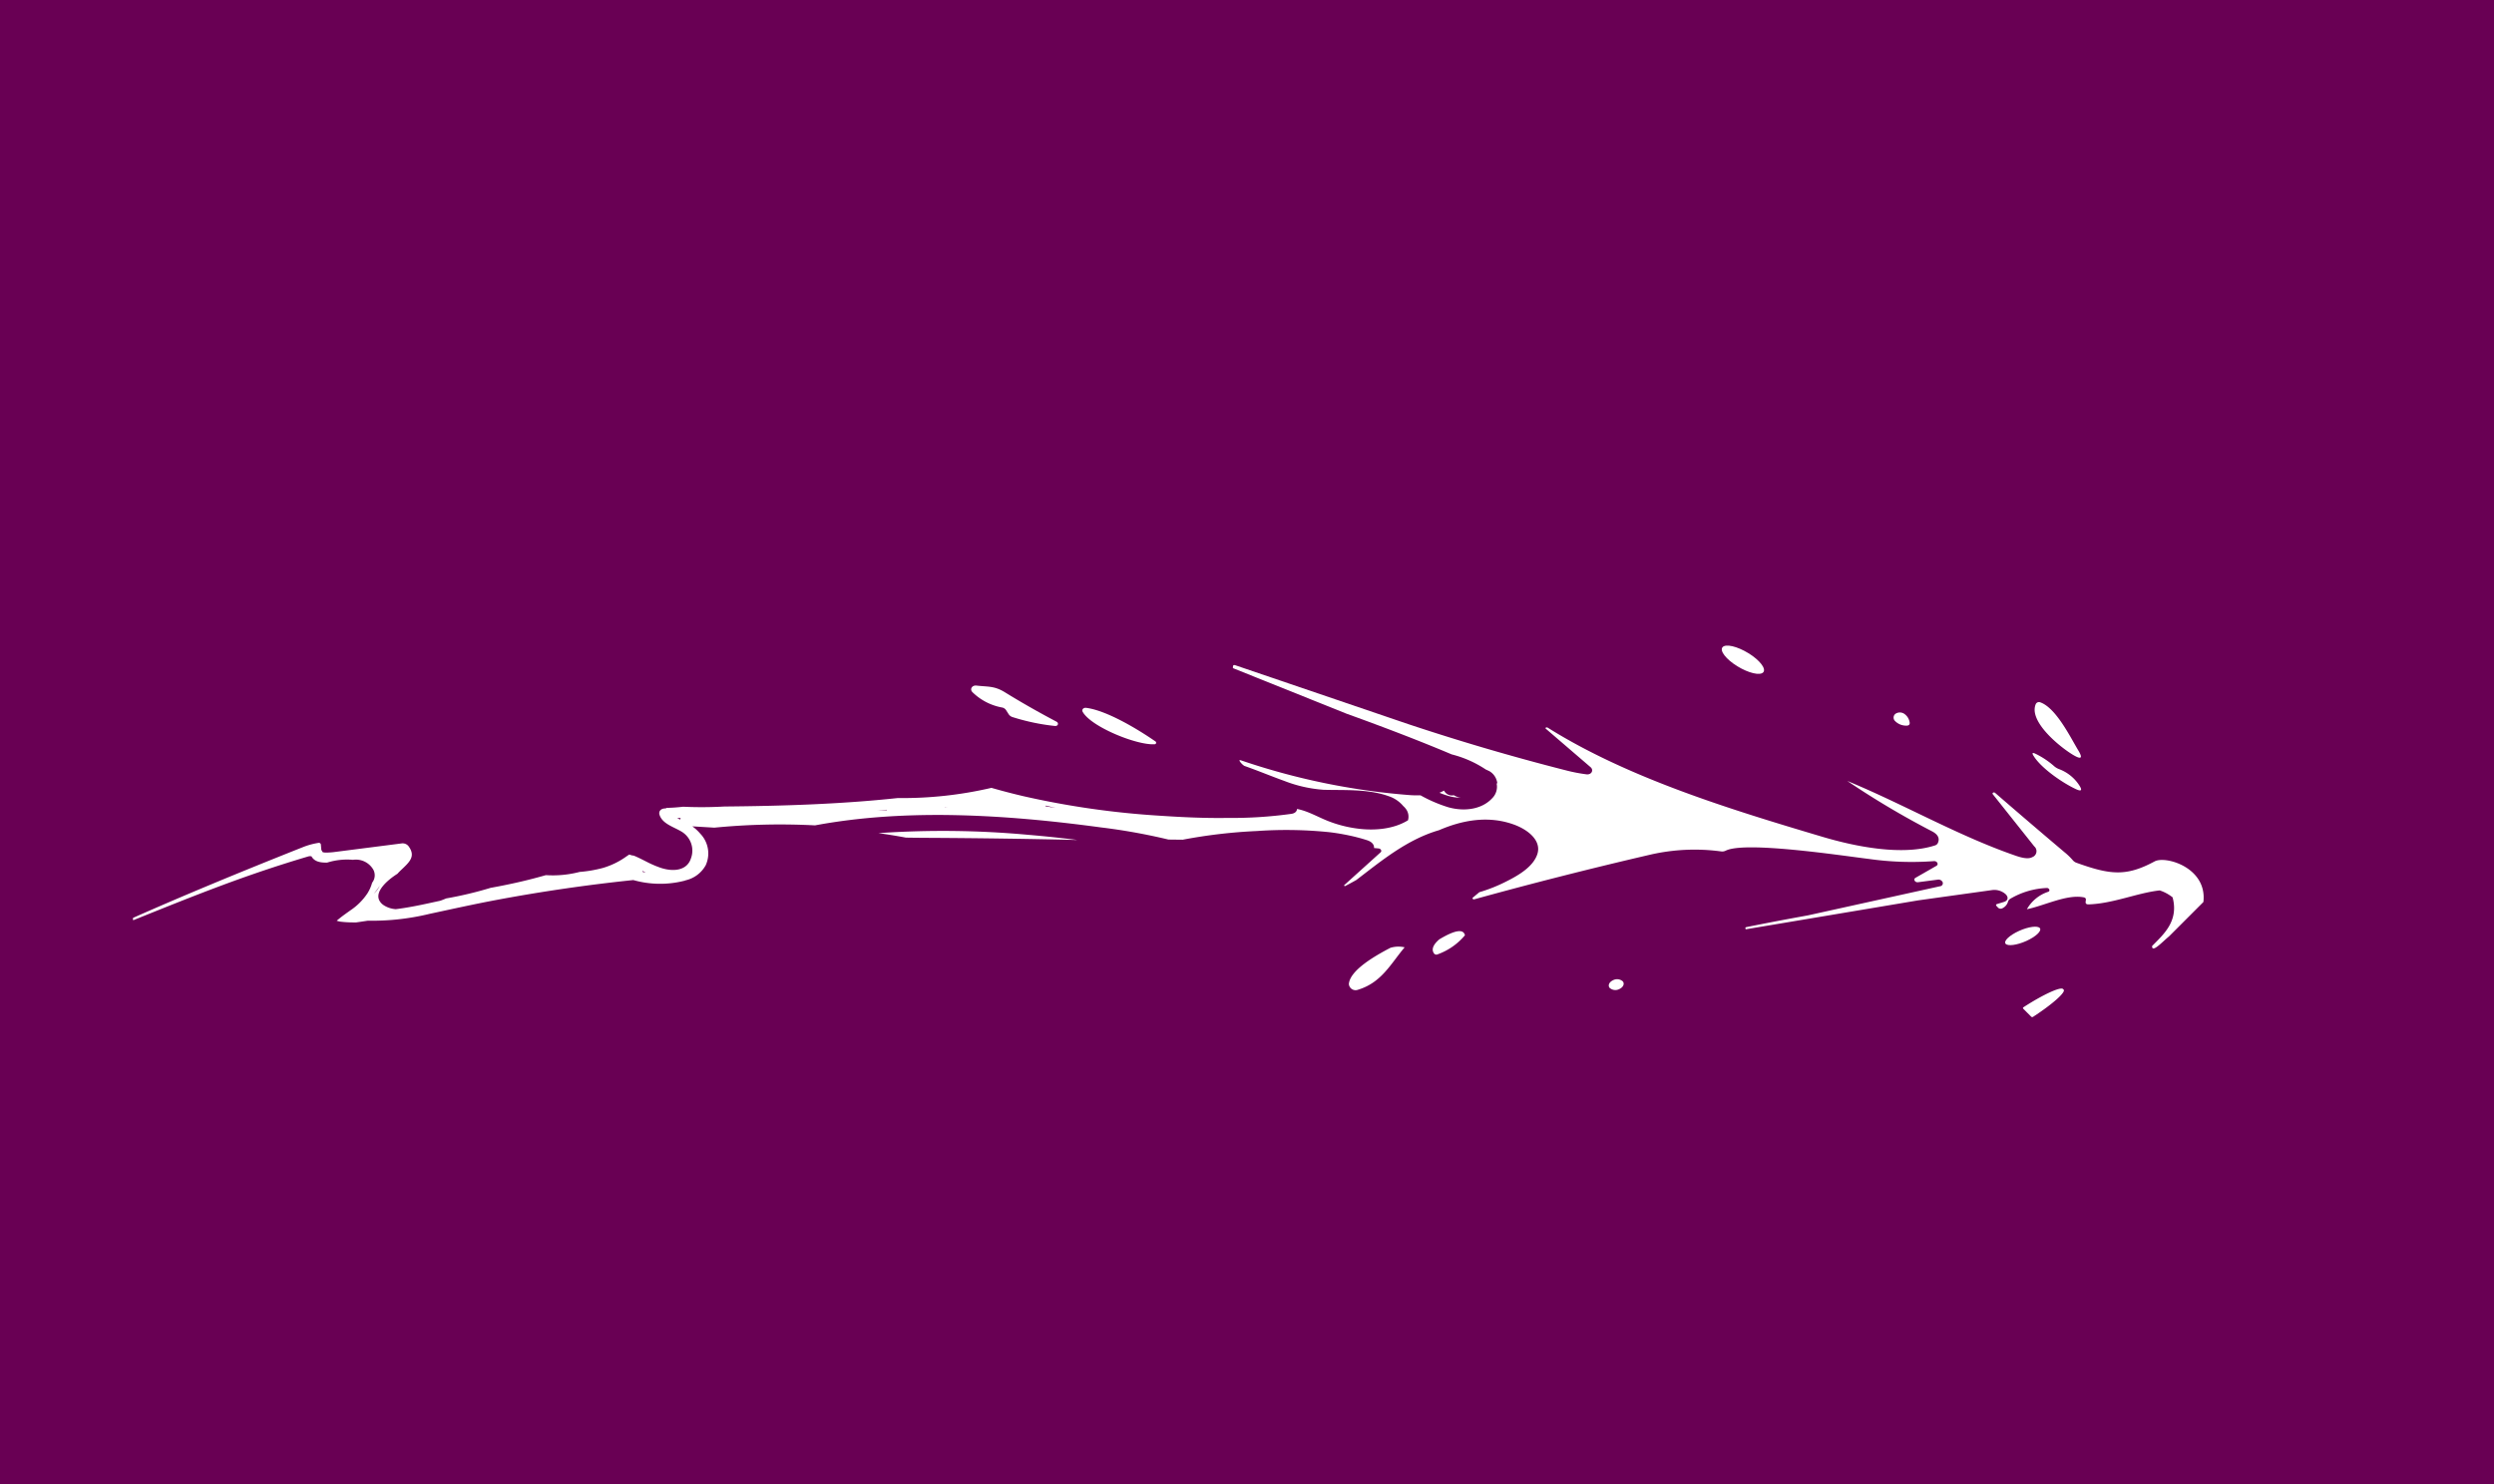 <svg xmlns="http://www.w3.org/2000/svg" xmlns:xlink="http://www.w3.org/1999/xlink" width="522.5" height="311" viewBox="0 0 522.5 311">
  <defs>
    <filter id="Trazado_952" x="19.346" y="79.673" width="452.699" height="210.137" filterUnits="userSpaceOnUse">
      <feOffset input="SourceAlpha"/>
      <feGaussianBlur stdDeviation="3" result="blur"/>
      <feFlood flood-color="#fff502"/>
      <feComposite operator="in" in2="blur"/>
      <feComposite in="SourceGraphic"/>
    </filter>
  </defs>
  <g id="Grupo_542" data-name="Grupo 542" transform="translate(-1396 1886)">
    <g id="Grupo_523" data-name="Grupo 523" transform="translate(1396 -1886)">
      <rect id="Rectángulo_548" data-name="Rectángulo 548" width="522.5" height="311" transform="translate(0 0)" fill="#690054"/>
      <g id="Grupo_524" data-name="Grupo 524" transform="matrix(-0.208, 0.978, -0.978, -0.208, 531.051, 137.01)" style="isolation: isolate">
        <g id="Grupo_27" data-name="Grupo 27" transform="translate(31.503 63.864)" style="isolation: isolate">
          <g id="Grupo_26" data-name="Grupo 26" transform="translate(0 17.96)" style="isolation: isolate">
            <g id="Grupo_14" data-name="Grupo 14" transform="translate(44.09 132.049)" style="isolation: isolate">
              <path id="Trazado_22" data-name="Trazado 22" d="M.52,1.506A3.794,3.794,0,0,0,.731.311C.731.207.725.1.715,0A8.511,8.511,0,0,1,.891,2.641a17.192,17.192,0,0,1-.249,1.91Q.34,4.117,0,3.712A1.848,1.848,0,0,0,.52,1.506Z" transform="translate(0 0)" fill="#fff"/>
              <path id="Trazado_23" data-name="Trazado 23" d="M1.083,10.264Q.438,5.147,0,0,2.871,15.239,6.012,30.411q.509,2.437.985,4.864c.044,1.942.141,3.881.276,5.817A196.252,196.252,0,0,1,1.083,10.264Z" transform="translate(26.096 76.677)" fill="#fff"/>
            </g>
            <g id="Grupo_15" data-name="Grupo 15" transform="translate(42.578 217.787)" style="isolation: isolate">
              <path id="Trazado_24" data-name="Trazado 24" d="M.509,12.216c-.9,2.507-.377,3.675-.152,6.15.089.943,1.05,1.288,1.529.547a11.9,11.9,0,0,0,1.855-6.7,1.282,1.282,0,0,1,.377-.985l.684-.672a1.5,1.5,0,0,0,.449-.969A44.533,44.533,0,0,0,5.222.533c-.071-.64-.78-.731-.95-.126Q2.517,6.6.509,12.216Z" transform="translate(0 0)" fill="#fff"/>
            </g>
            <g id="Grupo_16" data-name="Grupo 16" transform="translate(42.686 196.843)" style="isolation: isolate">
              <path id="Trazado_25" data-name="Trazado 25" d="M.982,16.428C3.691,14.118,5.527,3.907,4.523.284a.323.323,0,0,0-.63-.055C2.237,4.177-.332,11.487.036,15.874c.049.577.568.87.947.553Z" transform="translate(0 0)" fill="#fff"/>
            </g>
            <g id="Grupo_17" data-name="Grupo 17" transform="translate(77.933 137.002)" style="isolation: isolate">
              <path id="Trazado_26" data-name="Trazado 26" d="M0,0A5.779,5.779,0,0,0,.726,2.9c2.2,2.664,6.337,7.341,9.247,6.928a1.413,1.413,0,0,0,.774-2.091C8.246,3.175,3.968,2.131,0,0Z" transform="translate(0 0)" fill="#fff"/>
            </g>
            <g id="Grupo_18" data-name="Grupo 18" transform="translate(72.192 125.167)" style="isolation: isolate">
              <path id="Trazado_27" data-name="Trazado 27" d="M.641,0Q-1.29.9,2.6,5.082c1.351,1.02,2.375,1.2,3.059.524a.614.614,0,0,0,.076-.849A13.335,13.335,0,0,0,.641,0Z" transform="translate(0 0)" fill="#fff"/>
            </g>
            <g id="Grupo_19" data-name="Grupo 19" transform="translate(75.163 90.509)" style="isolation: isolate">
              <path id="Trazado_28" data-name="Trazado 28" d="M.258.275a1.8,1.8,0,0,0,.2,2.1c.519.681,1.267.833,1.678.356a1.793,1.793,0,0,0-.2-2.1C1.415-.046.668-.2.258.275Z" transform="translate(0 0)" fill="#fff"/>
            </g>
            <g id="Grupo_20" data-name="Grupo 20" transform="translate(1.926 75.414)" style="isolation: isolate">
              <path id="Trazado_29" data-name="Trazado 29" d="M3.993.081C3.127-.4,1.664,1.323.731,3.933S-.25,9.037.62,9.519s2.33-1.239,3.26-3.85.982-5.1.113-5.589Z" transform="translate(0 0)" fill="#fff"/>
            </g>
            <g id="Grupo_21" data-name="Grupo 21" transform="translate(8.172 43.254)" style="isolation: isolate">
              <path id="Trazado_30" data-name="Trazado 30" d="M1.649.051A2.662,2.662,0,0,0,.19,1.371,1.665,1.665,0,0,0,.457,3.3a1,1,0,0,0,1.562-.232A3.238,3.238,0,0,0,2.467.672C2.375.1,2.1-.106,1.649.051Z" transform="translate(0 0)" fill="#fff"/>
            </g>
            <g id="Grupo_22" data-name="Grupo 22" transform="translate(0 6.715)" style="isolation: isolate">
              <path id="Trazado_31" data-name="Trazado 31" d="M8.182.832C5.946,2.927.475,7.192.009,10.67a.749.749,0,0,0,.5.863C4.332,12.377,8.166,5,9.272,1.907,10.028-.2,9.663-.565,8.182.832Z" transform="translate(0 0)" fill="#fff"/>
            </g>
            <g id="Grupo_23" data-name="Grupo 23" transform="translate(46.164 7.496)" style="isolation: isolate">
              <path id="Trazado_32" data-name="Trazado 32" d="M.156.148c-.479.54.181,2.408,1.475,4.161s2.728,2.747,3.2,2.209S4.652,4.11,3.358,2.354.63-.392.156.148Z" transform="translate(0 0)" fill="#fff"/>
            </g>
            <g id="Grupo_24" data-name="Grupo 24" transform="translate(10.695 5.244)" style="isolation: isolate">
              <path id="Trazado_33" data-name="Trazado 33" d="M4.706.477A8.676,8.676,0,0,0,2.173,5.465a3.4,3.4,0,0,1-.381,1.083A17.155,17.155,0,0,0,.069,10.884c-.171.685-.024.813.436.392,2.22-2.05,4.31-7.075,5.022-10.1.309-1.286.032-1.514-.821-.7Z" transform="translate(0 0)" fill="#fff"/>
            </g>
            <g id="Grupo_25" data-name="Grupo 25" transform="translate(57.744 0)" style="isolation: isolate">
              <path id="Trazado_34" data-name="Trazado 34" d="M7.1,5.567a.329.329,0,0,0-.03-.374l-.075-.067C3.606,1.743.537-.514.139.1l-.1.161c-.4.614,2.022,3.852,5.408,7.251l.067.059a.183.183,0,0,0,.3-.035L7.1,5.567Z" transform="translate(0 0)" fill="#fff"/>
            </g>
          </g>
        </g>
        <g transform="matrix(-0.21, -0.98, 0.98, -0.21, -23.6, 547.93)" filter="url(#Trazado_952)">
          <path id="Trazado_952-2" data-name="Trazado 952" d="M106.769,415.962c.049.069.014.175-.059.182s-.136.026-.2.036a.215.215,0,0,1-.236-.1q-9.629-13.291-21.7-31.436A14.958,14.958,0,0,1,83,381.609a.417.417,0,0,1,.214-.545l1.109-.338a1.047,1.047,0,0,1,.308-.269c.241-.14-.041-1.21-.36-2.222L79.5,364.609a1.573,1.573,0,0,1,.262-1.505c1.782-2.007,3.222-.879,5.306.553.257.178.528.345.806.5,1.822,1.863,4.461,3.729,6.093,2.645l.006,0a2.606,2.606,0,0,0,.915-1.187,5.2,5.2,0,0,0,.289-2.649c-.79-2.293-1.747-4.5-2.739-6.693-.308-.679-.612-1.36-.92-2.04-.235-.37-.476-.736-.723-1.094a78.078,78.078,0,0,0-4.085-8.6c-.812-1.986-1.663-3.949-2.569-5.877q-1.154-2.458-2.418-4.835a22.437,22.437,0,0,0-2.125-6.762,26.616,26.616,0,0,0-1.824-4.572,16.177,16.177,0,0,0-3.383-4.31c-.154-.151-.322-.309-.49-.472.013-.192.032-.387.056-.584a1.659,1.659,0,0,1,.008-.611c.2-1.018.493-2.058.771-3.111a21.458,21.458,0,0,0,.514-2.752c.3-2.9-.684-5.445-3.229-5.7a4.618,4.618,0,0,0-5,2.885c-.032.085-.065.168-.094.255-.628,1.9-.752,4.164-2.431,5.148-.633.371-1.319.071-1.546-.781l-.071-.276a.845.845,0,0,1-.1.018q-.393-1.673-.937-3.3c-.013-.036-.025-.073-.04-.11a82.578,82.578,0,0,0-1.827-8.38c-2.637-11.872-5.528-23.662-9.256-35.03A81.756,81.756,0,0,0,42.572,246.7q.245-3.449.314-6.909a177.444,177.444,0,0,0-1.924-28.576c-.671-4.684-1.443-9.383-2.491-13.961a89.933,89.933,0,0,0-3.627-12.927c-.281-.708-.756-.956-1.227-.893-.04-2.25.669-4.354,1.072-6.588a25.715,25.715,0,0,0,.3-6.732c-.317-3.745-1.565-7.39-3.871-9.806a2.693,2.693,0,0,0-2.3,1,3.744,3.744,0,0,0-.4.579,6.7,6.7,0,0,0-1.381,3.4c-.617,4.509.717,9.212,1.516,13.561a28.017,28.017,0,0,1-.1,8.377c-.406,2.963-.959,5.884-1.34,8.849a3.529,3.529,0,0,1-.677,1.054q-.362.391-.3-.2a143.09,143.09,0,0,0-.2-35.611,21.246,21.246,0,0,0-.461-2.476,29.882,29.882,0,0,0,1.232-6.186c.232-3.546-1.059-6.955-3.7-8.542a3.368,3.368,0,0,0-3.2-.316c-.1-.094-.257-.084-.468.037a3.364,3.364,0,0,0-1.775,1.98c-.065.27-.128.55-.19.826a22.85,22.85,0,0,0-1.6,7.6q-1.908,9.881-3.744,23.237L7.684,202.492c-.021.111-.071.17-.168.178l-.279.025c-.159.024-.3-.16-.276-.359l4.526-37.975q1.9-16.983,2.58-33.992a34.307,34.307,0,0,0-.075-4.49c-.092-1.042-1.175-1.365-1.648-.5l-5.9,10.789a.123.123,0,0,1-.209.039.4.4,0,0,1-.068-.431c6.779-18.544,8.743-40.7,10.333-60.692.59-7.292.441-17.223-3.127-23.4a.964.964,0,0,0-.644-.48c-1.025-.2-1.724.367-2.1,1.7A177.151,177.151,0,0,1,4.027,72.389c2.341-12.695,6.418-25.055,7.967-37.736.2-1.657.057-2.761-.441-3.309a1.318,1.318,0,0,0-2.288.054L.429,42.113a.223.223,0,0,1-.344.018.391.391,0,0,1-.041-.422q4.622-8.373,9.118-16.766a13.232,13.232,0,0,1,1.245-1.989,1.818,1.818,0,0,0,.374-.885c.978-7.25.761-10.676-3.668-15.875-1.706-2.014-1-11.054,6.168-11.717L21.794,0c1.465,1.17,4.208,2.756,2.7,3.029C21.746,1.313,18.323-1.414,13.664.963a8.772,8.772,0,0,0-.856,2.914c1.434,4.405,4.7,8.906,5.936,13.9.114.461-.022.7-.409.735l-.393.034c-.29.025-.43.213-.419.572.057,3.55,3.433,7.68,4.889,11.055a7.971,7.971,0,0,1-4.48-3.586.346.346,0,0,0-.511-.131.55.55,0,0,0-.2.607,16.347,16.347,0,0,0,3.741,6.909,1.113,1.113,0,0,0,.761.383,2.184,2.184,0,0,1,1.527.821.776.776,0,0,1,.03,1.036l-.187.268c-.173.245-.323.225-.469-.035l-.7-1.264c-.422-.773-1.128-.8-1.633-.056a3.527,3.527,0,0,0-.3,2.913l5.332,14.7L38.671,86.565a.117.117,0,0,1-.035.157.41.41,0,0,1-.225.074c-.071,0-.136-.076-.2-.223q-2.576-5.949-5.027-11.962l-11.7-25.742a.634.634,0,0,0-.918-.348.964.964,0,0,0-.323,1.121l1.38,3.907c.221.615-.393,1.161-.788.714l-3.354-3.749c-.412-.456-1.045.08-.85.719a63.392,63.392,0,0,1,2.374,13.35c.5,5.645,1.681,26.043,4.529,29.584a1.655,1.655,0,0,1,.352.943,41.319,41.319,0,0,0,3.708,14.22q8.088,17.29,16.776,34.023c.117.241-.1.511-.289.364L42.7,142.629a32.781,32.781,0,0,0-3.416-5.1c-1.814-2.275-4.179-4.793-6.865-5.081-2.929-.315-4.6,2.909-5.033,6.12-.76,5.6,1.359,10.693,4.409,14.984,3.3,6.157,8.857,10.5,13.755,14.708.615.7,1.192,1.365,1.7,1.994a.189.189,0,0,1,.011.2.106.106,0,0,1-.157.035L38.839,164.5c-.341-.243-.752.109-.7.586q.055.474.111.946c-.714.088-1.183.748-1.288,1.734-.022.21-.043.421-.06.633h0c-.027.3-.049.608-.068.914,0,.019,0,.037,0,.056-.017.273-.028.545-.04.819,0,.05,0,.1-.006.151-.008.266-.014.533-.018.8,0,.027,0,.053,0,.08q-.009.907.019,1.817c0,.034,0,.067,0,.1.01.275.022.548.035.823,0,.032,0,.063.006.093q.048.924.133,1.85h0a87.987,87.987,0,0,0,2.9,14.761,108.708,108.708,0,0,0,4.994,14.767q.288,1.434.585,2.912a125.314,125.314,0,0,0,.455,14.346c1.494,19.861,4.54,40.476,11.986,58.379a141.1,141.1,0,0,0,4.837,20.438c.228,1.512.457,3.032.685,4.548A9.519,9.519,0,0,1,64.57,304.1a5.937,5.937,0,0,1,6.185-2.465,6.417,6.417,0,0,1,3.966,3.464,1.412,1.412,0,0,1,.144.232,20.5,20.5,0,0,1,2.065,10.44q4.472,13.791,9.98,27.012c1.838,4.41,3.809,8.725,5.75,13.064a50.92,50.92,0,0,1,4.087,12.329c.292.777.584,1.554.871,2.336.059.285.116.568.17.855a21.009,21.009,0,0,1,.347,2.426,4.664,4.664,0,0,1-.038.73l-.6-.482c-.731-.592-1.422-1.246-2.127-1.886a12.76,12.76,0,0,0-4.164-2.71,8.125,8.125,0,0,0-2.4-.505,2.475,2.475,0,0,0-2.717.326,4.194,4.194,0,0,0-1.124,4.576,13.878,13.878,0,0,0,1.678,5.129c.325,1.315.4,2.647-.584,3.483a1.334,1.334,0,0,0,.149.648C92.653,394.956,98.5,403.7,106.769,415.962ZM62.383,309.5c.065-.218.121-.443.173-.671a.881.881,0,0,1-.36-.042C62.258,309.027,62.321,309.265,62.383,309.5ZM52.177,269.026q-.259-.993-.52-1.984c-.024.024-.048.047-.073.068Q51.881,268.067,52.177,269.026ZM48.6,255.391c-.065-.246-.13-.492-.194-.738.052.245.1.489.155.733C48.577,255.386,48.588,255.39,48.6,255.391Zm-4.612-20.463c-.032-.738-.065-1.465-.1-2.184q-.026,1.029-.057,2.061A1.052,1.052,0,0,1,43.991,234.928Zm30.866,78.642c-.06.243-.122.487-.182.731.017,0,.032.011.049.017a1.037,1.037,0,0,1,.149-.155C74.868,313.964,74.867,313.765,74.857,313.569Zm16.1,54.545c-.027-.021-.052-.041-.081-.061a5.5,5.5,0,0,0-1.806-.82A15.887,15.887,0,0,1,90.961,368.115Z" transform="matrix(-0.21, 0.98, -0.98, -0.21, 457.64, 175.2)" fill="#fff"/>
        </g>
      </g>
    </g>
  </g>
</svg>

